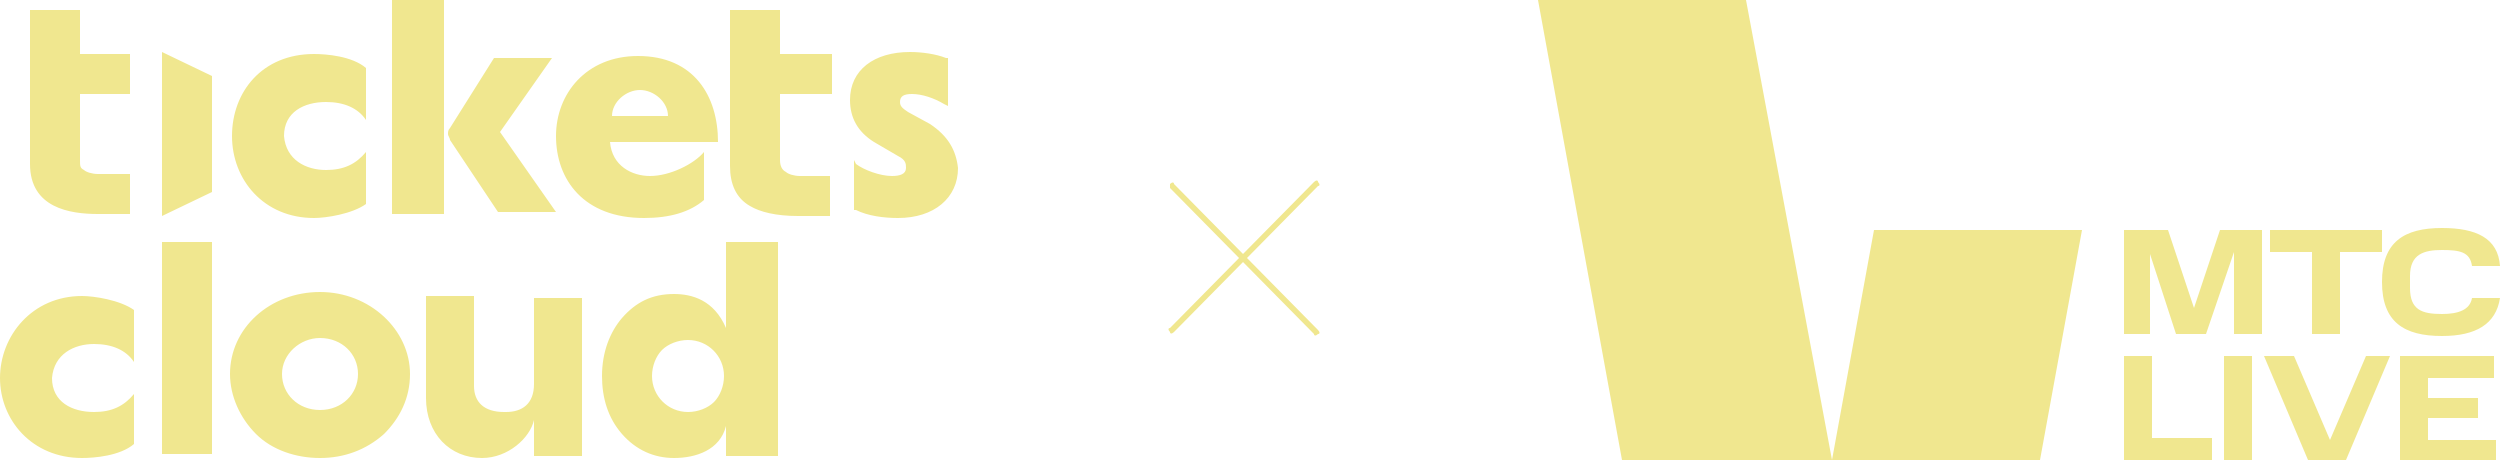 <?xml version="1.0" encoding="UTF-8"?> <svg xmlns="http://www.w3.org/2000/svg" xmlns:xlink="http://www.w3.org/1999/xlink" version="1.1" id="Layer_1" x="0px" y="0px" viewBox="0 0 125 23" style="enable-background:new 0 0 125 23;" xml:space="preserve"> <style type="text/css"> .st0{fill:#F0E78F;} .st1{fill-rule:evenodd;clip-rule:evenodd;fill:#F0E78F;} </style> <path class="st0" d="M58.5,9.2L58.5,9.2c0.1-0.1,0.2-0.1,0.2,0l7.2,7.3c0.1,0.1,0.1,0.2,0,0.2l0,0c-0.1,0.1-0.2,0.1-0.2,0l-7.2-7.3 C58.5,9.3,58.5,9.2,58.5,9.2z"></path> <path class="st0" d="M58.5,16.6L58.5,16.6c-0.1-0.1-0.1-0.2,0-0.2l7.2-7.3c0.1-0.1,0.2-0.1,0.2,0l0,0c0.1,0.1,0.1,0.2,0,0.2 l-7.2,7.3C58.6,16.7,58.5,16.7,58.5,16.6z"></path> <path class="st1" d="M22.2,0h-2.6v10.7h2.6V0z M46.5,6.2l-1.1-0.6C45.1,5.4,45,5.3,45,5.1c0-0.3,0.2-0.4,0.6-0.4 c0.5,0,1.1,0.2,1.6,0.5l0.2,0.1V2.9l-0.1,0c-0.5-0.2-1.2-0.3-1.8-0.3c-1.8,0-3,0.9-3,2.4c0,0.9,0.4,1.6,1.2,2.1l1.2,0.7 c0.4,0.2,0.4,0.4,0.4,0.6c0,0.3-0.3,0.4-0.7,0.4c-0.6,0-1.4-0.3-1.8-0.6L42.7,8v2.5l0.1,0c0.6,0.3,1.4,0.4,2.1,0.4c1.8,0,3-1,3-2.5 C47.8,7.5,47.4,6.8,46.5,6.2z M8.1,22.7V12.1h2.5l0,10.6H8.1z M26.7,14.8v4.4c0,1-0.6,1.4-1.4,1.4h-0.1c-1,0-1.5-0.5-1.5-1.3v-4.5 h-2.4v5.1c0,1.8,1.2,3,2.8,3c1.3,0,2.4-1,2.6-1.9v1.8h2.4v-7.9H26.7z M36.3,16.4v-4.3l2.6,0v10.7h-2.6v-1.5 c-0.3,1.2-1.5,1.6-2.6,1.6h0c-1,0-1.9-0.4-2.6-1.2c-0.7-0.8-1-1.8-1-2.9c0-1.2,0.4-2.2,1-2.9c0.7-0.8,1.5-1.2,2.6-1.2h0 C34.6,14.7,35.7,15,36.3,16.4z M35.7,20.1c0.3-0.3,0.5-0.8,0.5-1.3c0-1-0.8-1.8-1.8-1.8c-0.5,0-1,0.2-1.3,0.5 c-0.3,0.3-0.5,0.8-0.5,1.3c0,1,0.8,1.8,1.8,1.8C34.9,20.6,35.4,20.4,35.7,20.1z M8.1,2.6v8.2l2.5-1.2V3.8L8.1,2.6z M6.5,2.7v2H4V8 c0,0.3,0,0.4,0.2,0.5c0.1,0.1,0.4,0.2,0.7,0.2h1.6v2H4.9c-1.4,0-3.4-0.3-3.4-2.5V0.5H4v2.2H6.5z M41.6,4.7v-2H39V0.5h-2.5v7.8 c0,0.9,0.3,1.6,1,2c0.5,0.3,1.3,0.5,2.4,0.5h1.6v-2H40c-0.3,0-0.6-0.1-0.7-0.2C39.1,8.5,39,8.3,39,8V4.7L41.6,4.7z M24.7,2.9h2.9 L25,6.6l2.8,4v0h-2.9L22.5,7c0-0.1-0.1-0.2-0.1-0.3c0-0.1,0-0.2,0.1-0.3L24.7,2.9z M16,14.6c-2.5,0-4.5,1.8-4.5,4.1 c0,1.1,0.5,2.2,1.3,3c0.8,0.8,2,1.2,3.2,1.2c1.2,0,2.3-0.4,3.2-1.2c0.8-0.8,1.3-1.8,1.3-3C20.5,16.5,18.5,14.6,16,14.6z M16,20.5 c-1.1,0-1.9-0.8-1.9-1.8c0-1,0.9-1.8,1.9-1.8c1.1,0,1.9,0.8,1.9,1.8C17.9,19.7,17.1,20.5,16,20.5z M6.7,18.1c-0.4-0.6-1.1-0.9-2-0.9 c-1,0-2,0.5-2.1,1.7c0,1.2,1,1.7,2.1,1.7c0.9,0,1.5-0.3,2-0.9v2.5c-0.7,0.6-2,0.7-2.6,0.7C1.6,22.9,0,21,0,18.9s1.6-4.1,4.1-4.1 c0.6,0,1.9,0.2,2.6,0.7V18.1z M16.3,5.1c0.9,0,1.6,0.3,2,0.9V3.4c-0.7-0.6-2-0.7-2.6-0.7c-2.6,0-4.1,1.9-4.1,4.1 c0,2.2,1.6,4.1,4.1,4.1c0.6,0,1.9-0.2,2.6-0.7V7.6c-0.5,0.6-1.1,0.9-2,0.9c-1,0-2-0.5-2.1-1.7C14.2,5.6,15.2,5.1,16.3,5.1z M31.9,2.8c2.8,0,4,2,4,4.3l-5.4,0c0.1,1.2,1.1,1.7,2,1.7c1,0,2.2-0.6,2.7-1.2V10c-0.7,0.6-1.7,0.9-3,0.9c-3,0-4.4-1.9-4.4-4.1 C27.8,4.7,29.3,2.8,31.9,2.8z M33.4,5.8c0-0.7-0.7-1.3-1.4-1.3c-0.7,0-1.4,0.6-1.4,1.3H33.4z"></path> <path class="st0" d="M91.6,23H81.1L76.9,0h10.4L91.6,23z"></path> <path class="st0" d="M93.7,11.5L91.6,23H102l2.1-11.5H93.7z"></path> <path class="st0" d="M107.5,12.7v4h-1.3v-5.2h2.2l1.3,3.9l1.3-3.9h2.1v5.2h-1.4v-4.1l-1.4,4.1h-1.5L107.5,12.7z"></path> <path class="st0" d="M113.5,12.6v-1.1h5.6v1.1H117v4.1h-1.4v-4.1H113.5z"></path> <path class="st0" d="M122.1,11.4c1.7,0,2.8,0.5,2.9,1.9h-1.4c-0.1-0.7-0.6-0.8-1.5-0.8c-0.9,0-1.6,0.2-1.6,1.3v0.6 c0,1.1,0.6,1.3,1.6,1.3c0.8,0,1.4-0.2,1.5-0.8h1.4c-0.2,1.3-1.2,1.9-2.9,1.9c-1.9,0-3-0.7-3-2.7C119.1,12.1,120.2,11.4,122.1,11.4z"></path> <path class="st0" d="M107.6,17.8v4.1h3V23h-4.4v-5.2H107.6z"></path> <path class="st0" d="M112.6,17.8V23h-1.4v-5.2H112.6z"></path> <path class="st0" d="M119.5,17.8l-2.2,5.2h-1.9l-2.2-5.2h1.5l1.8,4.2l1.8-4.2L119.5,17.8z"></path> <path class="st0" d="M124.7,17.8v1.1h-3.3v1h2.5v1h-2.5v1.1h3.4V23H120v-5.2H124.7z"></path> </svg> 